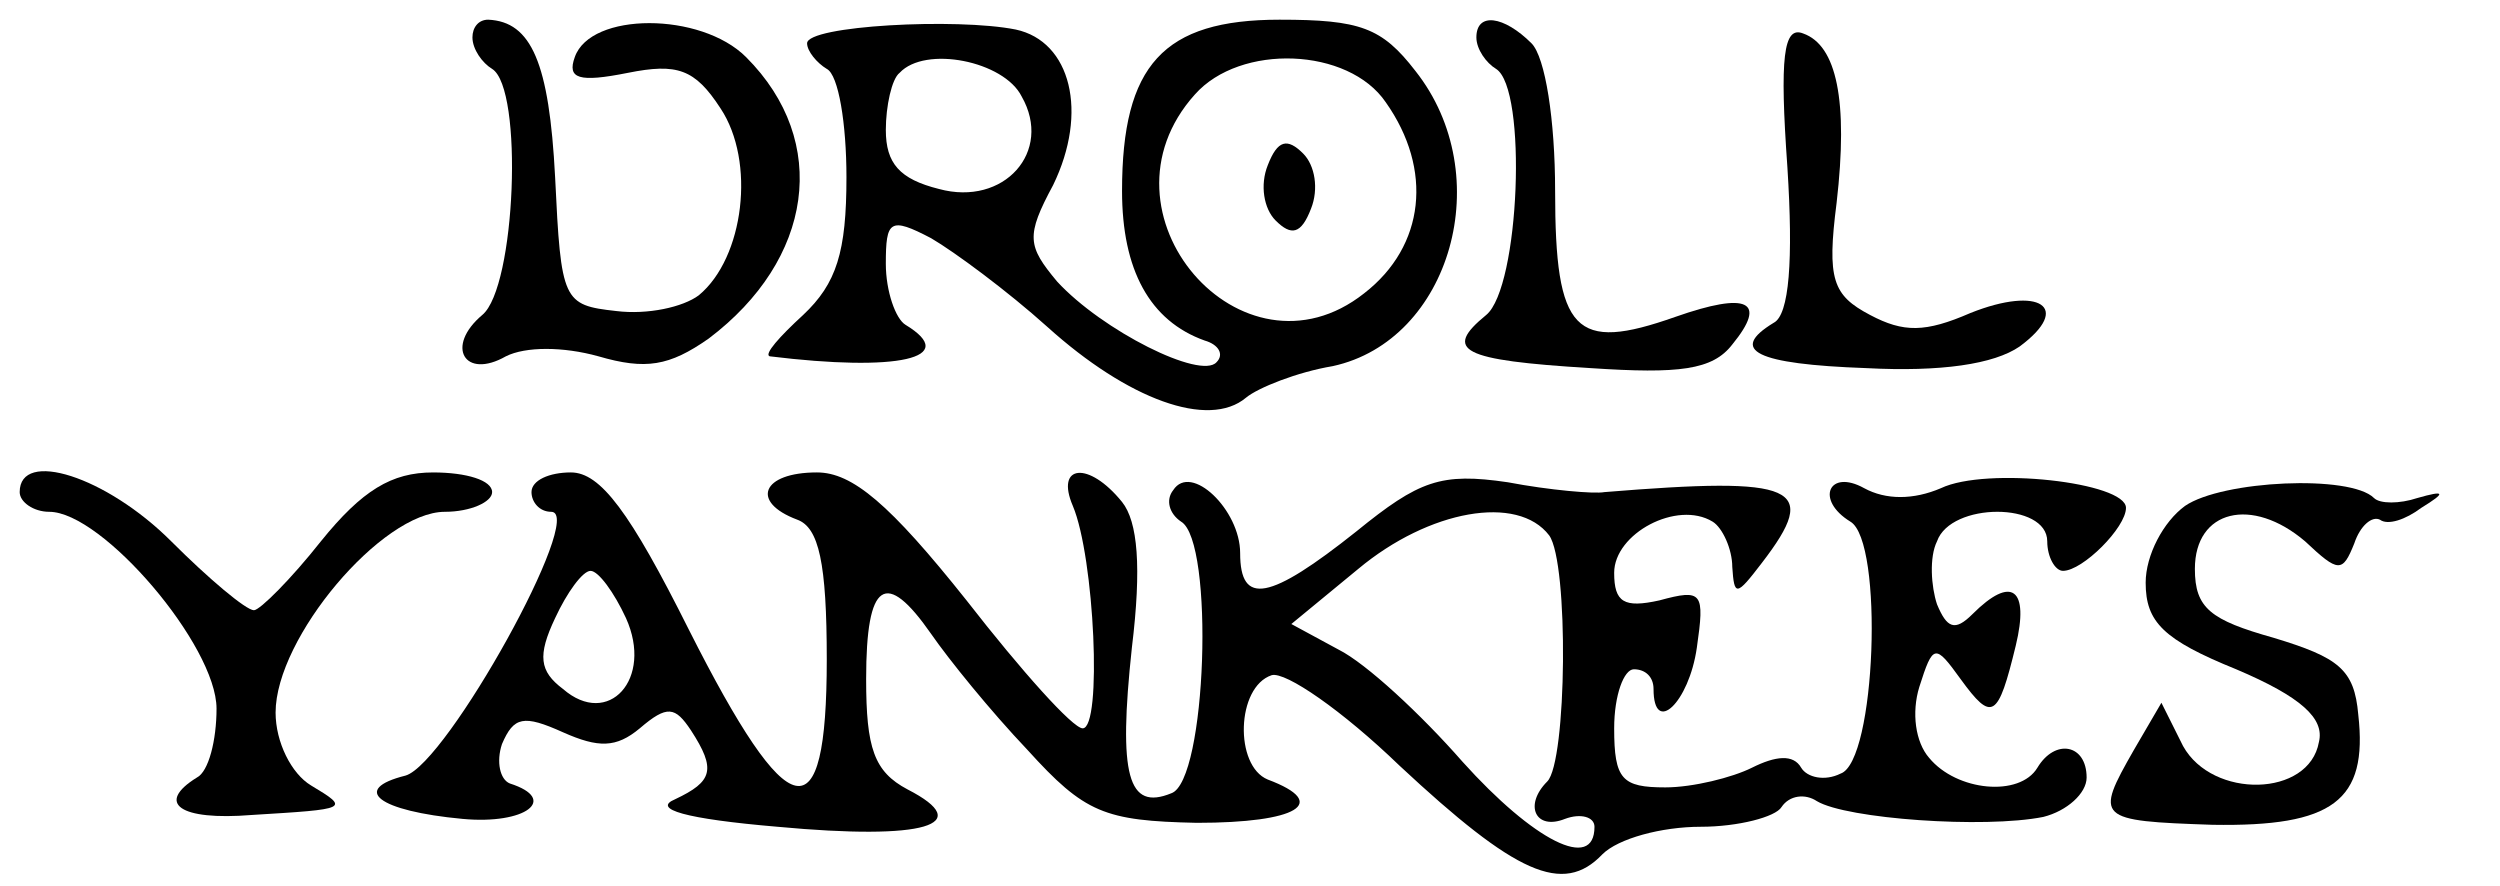 <?xml version="1.0" standalone="no"?>
<!DOCTYPE svg PUBLIC "-//W3C//DTD SVG 20010904//EN"
 "http://www.w3.org/TR/2001/REC-SVG-20010904/DTD/svg10.dtd">
<svg version="1.0" xmlns="http://www.w3.org/2000/svg"
 width="127pt" height="45pt" viewBox="0 0 127 45"
 preserveAspectRatio="xMidYMid meet">

<g transform="translate(0,45) scale(0.1,-0.1)"
fill="#000000" stroke="none">
<path d="M240 431 c0 -6 5 -13 10 -16 16 -10 12 -111 -5 -125 -19 -16 -9 -33
12 -21 10 5 29 5 47 0 24 -7 36 -5 56 9 53 40 62 100 19 143 -23 23 -79 23
-87 0 -4 -11 2 -13 27 -8 25 5 34 2 47 -18 18 -27 12 -76 -11 -95 -8 -6 -26
-10 -42 -8 -27 3 -28 5 -31 68 -3 58 -12 79 -34 80 -5 0 -8 -4 -8 -9z"/>
<path d="M410 428 c0 -4 5 -10 10 -13 6 -3 10 -28 10 -55 0 -38 -5 -54 -22
-70 -12 -11 -20 -20 -17 -21 65 -8 97 -1 69 16 -5 3 -10 17 -10 31 0 22 2 24
23 13 12 -7 39 -27 59 -45 41 -37 82 -52 101 -36 6 5 26 13 44 16 60 13 84 97
42 150 -17 22 -28 26 -69 26 -59 0 -80 -23 -80 -87 0 -40 14 -66 42 -76 7 -2
10 -7 6 -11 -8 -9 -58 16 -81 41 -15 18 -16 23 -2 49 18 37 9 73 -19 79 -30 6
-106 2 -106 -7z m109 -27 c16 -28 -9 -56 -42 -47 -20 5 -27 13 -27 30 0 12 3
26 7 29 13 14 53 6 62 -12z m185 -3 c24 -34 20 -73 -11 -97 -62 -49 -140 41
-86 101 23 26 78 24 97 -4z"/>
<path d="M644 366 c-4 -10 -2 -22 4 -28 8 -8 13 -7 18 6 4 10 2 22 -4 28 -8 8
-13 7 -18 -6z"/>
<path d="M750 431 c0 -6 5 -13 10 -16 16 -10 12 -111 -5 -125 -22 -18 -13 -23
53 -27 45 -3 62 -1 72 12 18 22 8 27 -29 14 -51 -18 -61 -8 -61 64 0 36 -5 68
-12 75 -14 14 -28 16 -28 3z"/>
<path d="M908 365 c3 -47 1 -75 -7 -79 -23 -14 -9 -21 47 -23 38 -2 65 2 78
11 27 20 10 31 -25 17 -23 -10 -34 -10 -51 -1 -19 10 -22 18 -17 57 6 52 0 80
-17 86 -10 4 -12 -12 -8 -68z"/>
<path d="M10 200 c0 -5 7 -10 15 -10 27 0 85 -68 85 -100 0 -16 -4 -32 -10
-35 -21 -13 -9 -22 28 -19 49 3 50 3 30 15 -10 6 -18 22 -18 37 0 38 54 102
86 102 13 0 24 5 24 10 0 6 -13 10 -30 10 -21 0 -36 -9 -57 -35 -15 -19 -31
-35 -34 -35 -4 0 -23 16 -42 35 -33 33 -77 47 -77 25z"/>
<path d="M270 200 c0 -5 4 -10 10 -10 18 0 -53 -128 -74 -134 -28 -7 -14 -18
29 -22 32 -3 49 10 24 18 -5 2 -7 11 -4 20 6 14 11 15 31 6 18 -8 27 -8 39 2
14 12 18 11 26 -1 13 -20 11 -26 -8 -35 -12 -5 5 -10 52 -14 75 -7 101 1 66
19 -17 9 -21 21 -21 56 0 50 10 56 33 23 9 -13 30 -39 49 -59 29 -32 39 -36
86 -37 51 0 68 10 36 22 -17 7 -16 47 2 53 7 2 36 -18 65 -46 59 -55 83 -66
103 -45 8 8 30 14 50 14 19 0 38 5 41 10 4 6 12 7 18 3 15 -9 85 -14 115 -8
12 3 22 12 22 20 0 17 -16 20 -25 5 -9 -15 -41 -12 -55 5 -7 8 -9 23 -5 36 7
22 8 22 21 4 16 -22 19 -20 28 17 7 29 -2 36 -22 16 -9 -9 -13 -7 -18 5 -3 9
-4 24 0 32 7 20 56 20 56 0 0 -8 4 -15 8 -15 10 0 32 22 32 32 0 13 -71 21
-94 10 -14 -6 -28 -6 -39 0 -18 10 -25 -6 -7 -17 17 -10 13 -122 -5 -128 -8
-4 -17 -2 -20 3 -4 7 -13 6 -25 0 -10 -5 -30 -10 -44 -10 -22 0 -26 4 -26 30
0 17 5 30 10 30 6 0 10 -4 10 -10 0 -24 18 -7 22 21 4 28 3 30 -19 24 -18 -4
-23 -1 -23 14 0 20 32 37 50 26 5 -3 10 -14 10 -23 1 -15 2 -15 15 2 30 39 18
44 -80 36 -5 -1 -28 1 -49 5 -34 5 -45 1 -77 -25 -44 -35 -59 -38 -59 -11 0
22 -25 46 -34 32 -4 -5 -2 -12 4 -16 17 -10 13 -132 -5 -138 -22 -9 -27 9 -20
74 5 41 3 64 -5 74 -17 21 -34 19 -25 -2 11 -26 15 -113 5 -113 -5 0 -31 29
-59 65 -39 49 -58 65 -76 65 -28 0 -34 -15 -10 -24 11 -4 15 -22 15 -71 0 -90
-19 -86 -70 15 -30 60 -45 80 -60 80 -11 0 -20 -4 -20 -10z m517 -22 c10 -14
9 -115 -1 -125 -12 -12 -6 -25 9 -19 8 3 15 1 15 -4 0 -23 -31 -7 -67 33 -21
24 -49 50 -63 57 l-24 13 34 28 c36 30 81 38 97 17z m-469 -42 c14 -31 -9 -56
-32 -36 -12 9 -13 17 -4 36 6 13 14 24 18 24 4 0 12 -11 18 -24z"/>
<path d="M1110 193 c-11 -8 -20 -25 -20 -39 0 -20 9 -29 46 -44 33 -14 45 -25
42 -37 -5 -28 -54 -29 -69 -2 l-11 22 -14 -24 c-20 -35 -19 -36 40 -38 61 -1
79 12 74 56 -2 23 -10 29 -43 39 -32 9 -40 15 -40 35 0 30 29 37 56 14 17 -16
19 -16 25 -1 3 9 9 14 13 12 4 -3 13 0 21 6 13 8 12 9 -2 5 -9 -3 -19 -3 -22
0 -12 12 -77 9 -96 -4z"/>
</g>
</svg>
